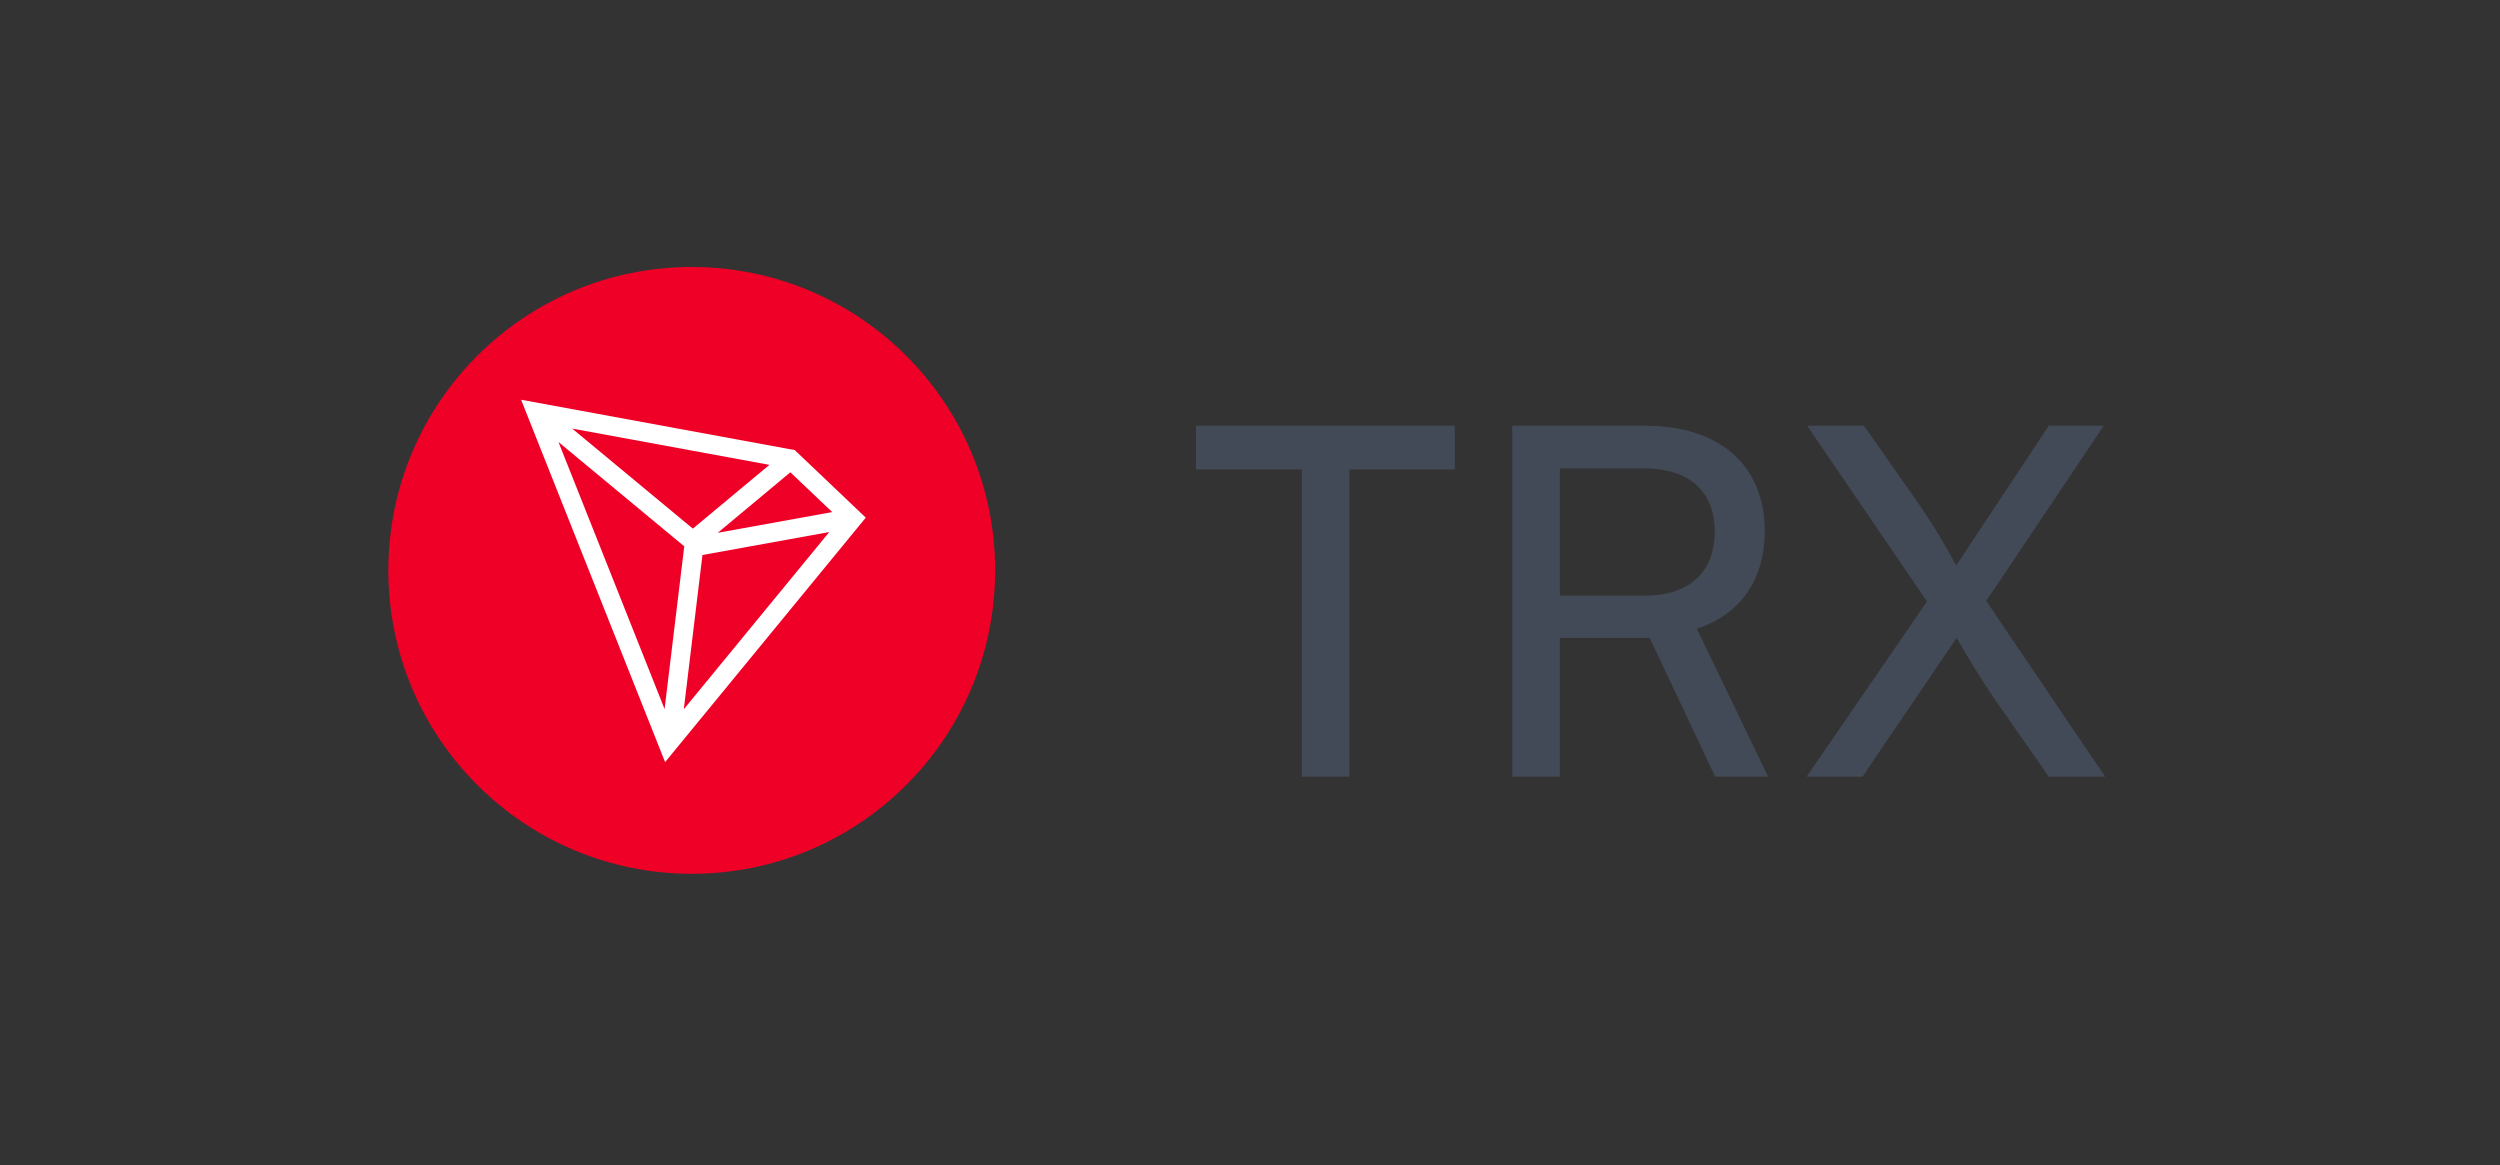 <svg width="103" height="48" viewBox="0 0 103 48" fill="none" xmlns="http://www.w3.org/2000/svg">
<rect x="0" y="0" width="103" height="48" fill="#333333" stroke="none"/>
<g clip-path="url(#clip0_19505_25933)">
<path d="M28.5 36C35.404 36 41 30.404 41 23.5C41 16.596 35.404 11 28.5 11C21.596 11 16 16.596 16 23.5C16 30.404 21.596 36 28.5 36Z" fill="#EF0027"/>
<path d="M32.744 18.544L21.469 16.469L27.402 31.4L35.67 21.327L32.744 18.544ZM32.562 19.458L34.288 21.098L29.57 21.952L32.562 19.458V19.458ZM28.545 21.78L23.573 17.657L31.7 19.152L28.545 21.78V21.78ZM28.191 22.51L27.381 29.213L23.009 18.211L28.191 22.509V22.51ZM28.941 22.866L34.166 21.92L28.173 29.22L28.941 22.866Z" fill="white"/>
</g>
<path d="M49.276 19.34V17.54H59.937V19.34H55.596V32H53.636V19.34H49.276ZM64.267 32H62.307V17.54H67.767C70.867 17.54 72.707 19.18 72.707 21.88C72.707 23.88 71.707 25.32 69.907 25.9L72.847 32H70.667L67.967 26.28H64.267V32ZM64.267 19.3V24.54H67.787C69.607 24.54 70.647 23.56 70.647 21.9C70.647 20.22 69.567 19.3 67.767 19.3H64.267ZM79.393 24.78L74.453 17.54H76.793L79.053 20.76C79.693 21.7 80.173 22.5 80.593 23.3L84.413 17.54H86.673L81.833 24.76L86.733 32H84.413L82.193 28.82C81.633 28 81.093 27.12 80.613 26.28L76.733 32H74.433L79.393 24.78Z" fill="#434A57"/>
<defs>
<clipPath id="clip0_19505_25933">
<rect width="25" height="25" fill="white" transform="translate(16 11)"/>
</clipPath>
</defs>
</svg>
